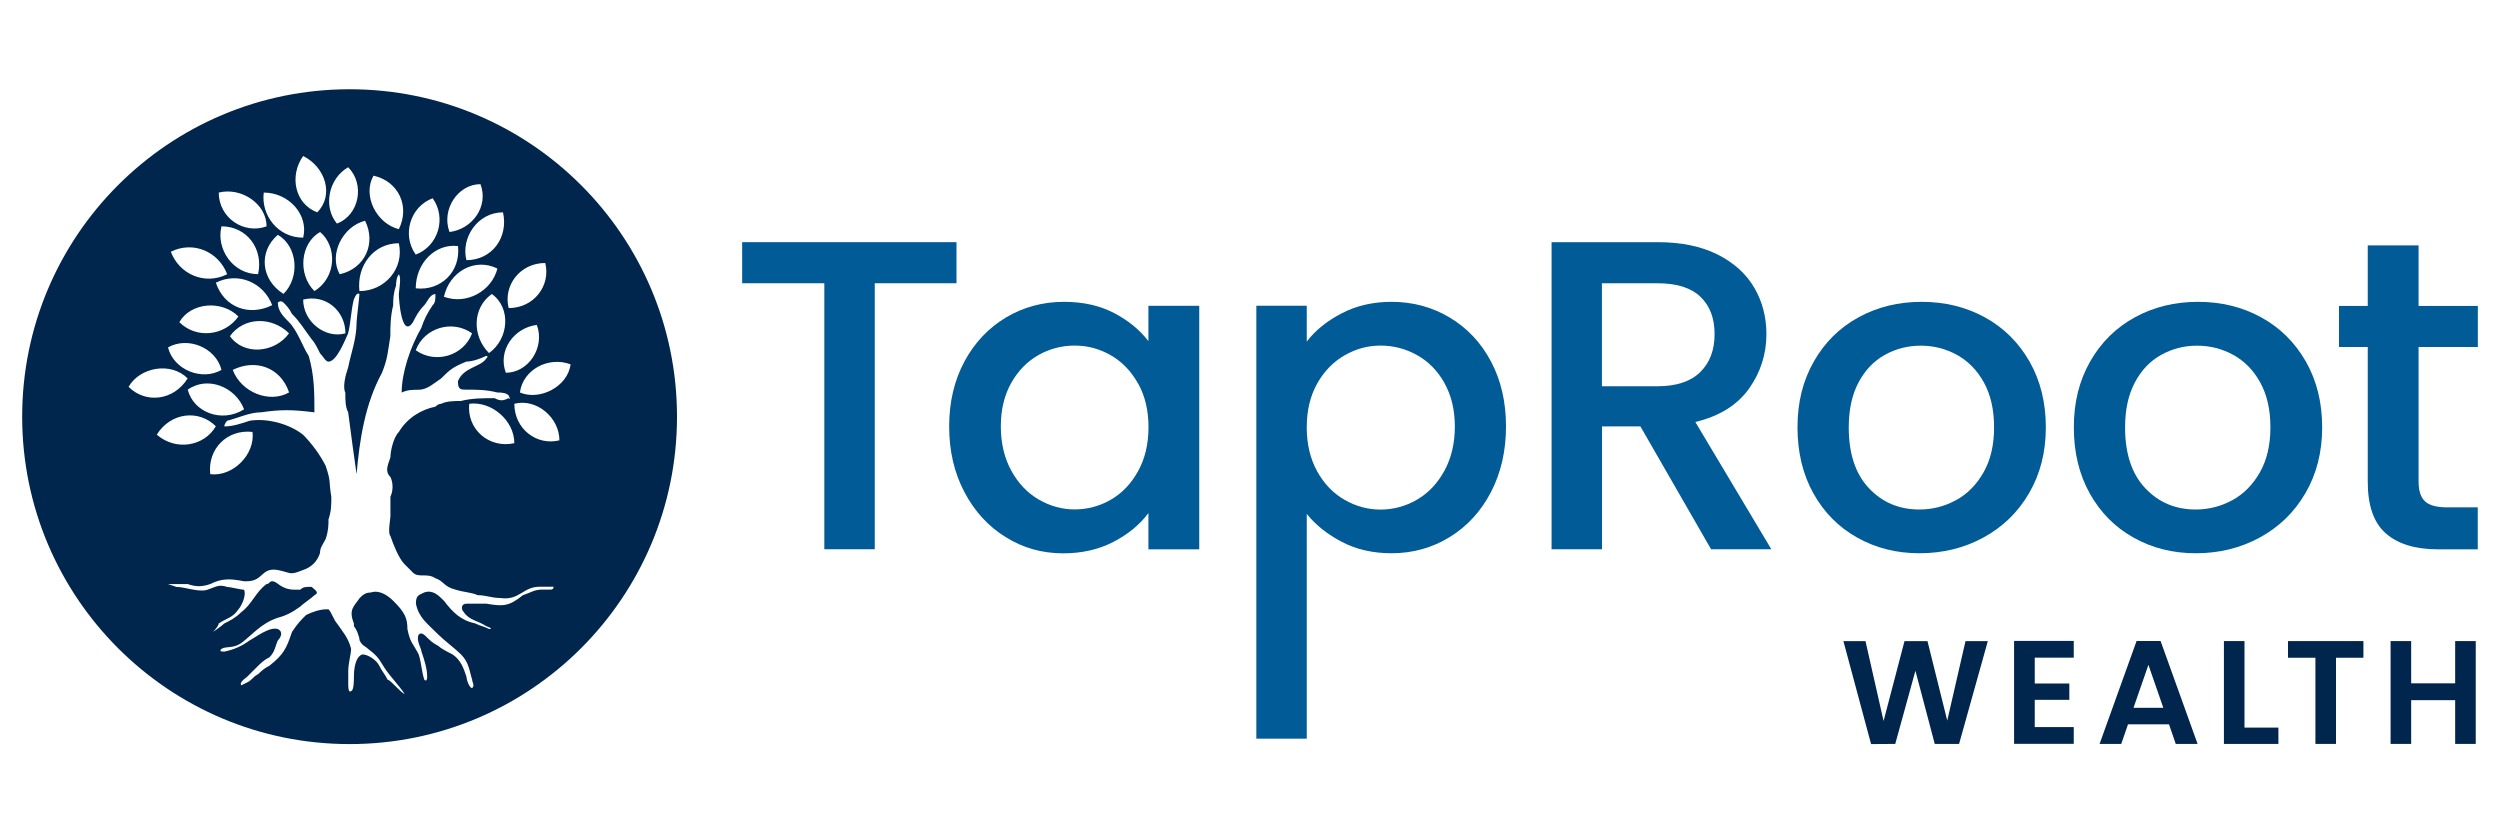 <?xml version="1.0" encoding="UTF-8" standalone="no"?>
<svg xmlns="http://www.w3.org/2000/svg" data-name="Layer 1" id="Layer_1" viewBox="0 0 300 100">
    
  <defs>
        
    <style>
      .cls-1, .cls-2 {
        fill: #00264e;
      }

      .cls-3 {
        fill: #005b97;
      }

      .cls-2 {
        fill-rule: evenodd;
      }
    </style>
      
  </defs>
    
  <g>
        
    <path class="cls-3" d="M114.78,29.06v4.93h-9.81v31.92h-6.05v-31.92h-9.86v-4.93h25.72Z"/>
        
    <path class="cls-3" d="M115.73,43.38c1.22-2.26,2.88-4.02,4.98-5.28,2.1-1.25,4.43-1.88,6.97-1.88,2.3,0,4.3.45,6.02,1.35,1.71.9,3.08,2.02,4.11,3.37v-4.24h6.1v29.22h-6.1v-4.35c-1.03,1.38-2.42,2.53-4.19,3.45-1.77.92-3.78,1.38-6.04,1.38-2.51,0-4.81-.64-6.89-1.94-2.09-1.29-3.74-3.09-4.96-5.41-1.22-2.31-1.83-4.94-1.83-7.87s.61-5.53,1.83-7.79ZM136.57,46.03c-.83-1.49-1.92-2.62-3.26-3.39-1.34-.78-2.79-1.17-4.35-1.17s-3,.38-4.35,1.14c-1.34.76-2.43,1.87-3.26,3.34-.83,1.47-1.25,3.21-1.25,5.22s.42,3.78,1.25,5.3c.83,1.52,1.93,2.68,3.29,3.47,1.36.79,2.8,1.19,4.32,1.19s3-.39,4.35-1.17c1.34-.78,2.43-1.92,3.26-3.42.83-1.5,1.25-3.26,1.25-5.28s-.42-3.76-1.25-5.25Z"/>
        
    <path class="cls-3" d="M161,37.6c1.77-.92,3.76-1.38,5.99-1.38,2.54,0,4.87.63,6.97,1.88,2.1,1.26,3.76,3.01,4.96,5.28,1.2,2.26,1.8,4.86,1.8,7.79s-.6,5.56-1.8,7.87c-1.2,2.32-2.86,4.12-4.96,5.41-2.1,1.29-4.43,1.94-6.97,1.94-2.23,0-4.21-.45-5.94-1.35-1.73-.9-3.15-2.02-4.24-3.37v26.97h-6.05v-51.95h6.05v4.3c1.02-1.34,2.42-2.47,4.19-3.39ZM173.33,45.95c-.83-1.47-1.93-2.58-3.29-3.34-1.36-.76-2.82-1.14-4.37-1.14s-2.96.39-4.32,1.17c-1.36.78-2.46,1.91-3.29,3.39-.83,1.48-1.25,3.23-1.25,5.25s.42,3.77,1.25,5.28c.83,1.5,1.93,2.64,3.29,3.42,1.36.78,2.8,1.17,4.32,1.17s3.01-.4,4.37-1.19c1.36-.79,2.46-1.95,3.29-3.47.83-1.52,1.25-3.29,1.25-5.3s-.42-3.76-1.25-5.22Z"/>
        
    <path class="cls-3" d="M205.33,65.91l-8.48-14.74h-4.61v14.74h-6.05V29.06h12.73c2.83,0,5.22.5,7.19,1.48,1.96.99,3.43,2.32,4.4,3.98.97,1.66,1.46,3.52,1.46,5.57,0,2.4-.7,4.59-2.09,6.55-1.4,1.96-3.54,3.3-6.44,4l9.12,15.27h-7.21ZM192.23,46.35h6.68c2.26,0,3.97-.57,5.12-1.7,1.15-1.13,1.72-2.65,1.72-4.56s-.57-3.4-1.7-4.48c-1.13-1.08-2.85-1.62-5.14-1.62h-6.68v12.35Z"/>
        
    <path class="cls-3" d="M222.86,64.51c-2.23-1.25-3.98-3.02-5.25-5.3-1.27-2.28-1.91-4.92-1.91-7.93s.65-5.6,1.96-7.9c1.31-2.3,3.09-4.06,5.36-5.3,2.26-1.24,4.79-1.86,7.58-1.86s5.32.62,7.58,1.86c2.26,1.24,4.05,3.01,5.36,5.3,1.31,2.3,1.96,4.93,1.96,7.9s-.67,5.6-2.01,7.9c-1.34,2.3-3.17,4.07-5.49,5.33-2.32,1.26-4.87,1.88-7.66,1.88s-5.25-.63-7.48-1.88ZM234.71,60.03c1.36-.74,2.47-1.86,3.31-3.34.85-1.48,1.27-3.29,1.27-5.41s-.41-3.91-1.22-5.38c-.81-1.47-1.89-2.57-3.23-3.31-1.34-.74-2.79-1.11-4.35-1.11s-3,.37-4.32,1.11c-1.33.74-2.38,1.85-3.15,3.31-.78,1.47-1.17,3.26-1.17,5.38,0,3.15.8,5.58,2.41,7.29,1.61,1.72,3.63,2.57,6.07,2.57,1.55,0,3.01-.37,4.37-1.11Z"/>
        
    <path class="cls-3" d="M256.02,64.51c-2.23-1.25-3.98-3.02-5.25-5.3-1.27-2.28-1.91-4.92-1.91-7.93s.65-5.6,1.96-7.9c1.31-2.3,3.09-4.06,5.36-5.3,2.26-1.24,4.79-1.86,7.58-1.86s5.32.62,7.58,1.86c2.26,1.24,4.05,3.01,5.36,5.3,1.31,2.3,1.96,4.93,1.96,7.9s-.67,5.6-2.01,7.9c-1.34,2.3-3.17,4.07-5.49,5.33-2.32,1.26-4.87,1.88-7.66,1.88s-5.25-.63-7.48-1.88ZM267.87,60.03c1.36-.74,2.47-1.86,3.31-3.34.85-1.48,1.27-3.29,1.27-5.41s-.41-3.91-1.22-5.38c-.81-1.47-1.89-2.57-3.23-3.31-1.34-.74-2.79-1.11-4.35-1.11s-3,.37-4.32,1.11c-1.33.74-2.38,1.85-3.15,3.31-.78,1.47-1.17,3.26-1.17,5.38,0,3.15.8,5.58,2.41,7.29,1.61,1.72,3.63,2.57,6.07,2.57,1.55,0,3.01-.37,4.37-1.11Z"/>
        
    <path class="cls-3" d="M290.23,41.63v16.17c0,1.1.26,1.88.77,2.36.51.48,1.39.72,2.62.72h3.71v5.04h-4.77c-2.72,0-4.81-.64-6.26-1.91-1.45-1.27-2.17-3.34-2.17-6.2v-16.17h-3.45v-4.93h3.45v-7.26h6.1v7.26h7.11v4.93h-7.11Z"/>
      
  </g>
    
  <g>
        
    <path class="cls-1" d="M238.54,76.93l-3.45,12.34h-2.92l-2.32-8.78-2.42,8.78-2.9.02-3.32-12.35h2.65l2.17,9.58,2.51-9.58h2.76l2.37,9.53,2.19-9.53h2.67Z"/>
        
    <path class="cls-1" d="M244.17,78.93v3.09h4.15v1.96h-4.15v3.27h4.68v2.01h-7.16v-12.35h7.16v2.01h-4.68Z"/>
        
    <path class="cls-1" d="M260.27,86.92h-4.91l-.81,2.35h-2.6l4.44-12.35h2.88l4.44,12.35h-2.62l-.81-2.35ZM259.6,84.94l-1.79-5.16-1.79,5.16h3.57Z"/>
        
    <path class="cls-1" d="M269.35,87.31h4.06v1.96h-6.54v-12.34h2.47v10.37Z"/>
        
    <path class="cls-1" d="M283.61,76.93v2h-3.29v10.34h-2.47v-10.34h-3.29v-2h9.05Z"/>
        
    <path class="cls-1" d="M297.09,76.93v12.34h-2.47v-5.25h-5.28v5.25h-2.47v-12.34h2.47v5.07h5.28v-5.07h2.47Z"/>
      
  </g>
    
  <path class="cls-2" d="M41.95,10.71C20.25,10.71,2.66,28.3,2.66,50s17.59,39.29,39.29,39.29,39.29-17.59,39.29-39.29S63.65,10.71,41.95,10.71ZM65.43,31.56c.68,2.7-1.35,5.41-4.39,5.41-.68-2.7,1.35-5.41,4.39-5.41ZM60.7,44.73c-1.01-2.7,1.01-5.41,3.72-5.74,1.01,2.7-1.01,5.74-3.72,5.74ZM58.68,42.37c-2.03-2.03-2.03-5.41.34-7.09,2.36,1.69,2.03,5.41-.34,7.09ZM53.27,35.61c.68-3.04,3.72-4.73,6.42-3.38-.68,2.7-3.72,4.39-6.42,3.38ZM56.65,40c-1.01,2.7-4.39,3.72-6.76,2.03,1.01-2.7,4.39-3.72,6.76-2.03ZM49.89,34.6c0-3.04,2.36-5.41,5.07-5.07.34,3.04-2.03,5.41-5.07,5.07ZM55.97,31.22c-.68-2.7,1.35-5.74,4.39-5.74.68,3.04-1.35,5.74-4.39,5.74ZM57.66,22.1c1.01,2.7-1.01,5.41-3.72,5.74-1.01-2.7,1.01-5.74,3.72-5.74ZM51.92,23.79c1.69,2.36.68,5.74-2.03,6.76-1.69-2.36-.68-5.74,2.03-6.76ZM44.82,21.08c3.04.68,4.39,3.72,3.04,6.42-2.7-.68-4.39-4.05-3.04-6.42ZM43.13,34.93c-.34-3.04,1.69-5.74,4.73-5.74.68,3.04-1.69,5.74-4.73,5.74ZM40.77,32.91c-1.35-2.36.34-5.74,3.04-6.42,1.35,2.7,0,5.74-3.04,6.42ZM41.45,40c-2.36.68-5.07-1.35-5.07-4.05,2.7-.68,5.07,1.35,5.07,4.05ZM38.41,27.84c2.03,1.69,2.03,5.41-.68,7.09-2.03-2.03-1.69-5.74.68-7.09ZM41.78,20.07c2.03,2.03,1.35,5.74-1.35,6.76-1.69-2.03-1.01-5.41,1.35-6.76ZM36.38,18.72c2.7,1.35,3.72,4.73,1.69,6.76-2.7-1.01-3.38-4.39-1.69-6.76ZM31.65,23.11c3.04,0,5.41,2.7,4.73,5.41-3.04,0-5.07-2.7-4.73-5.41ZM22.53,46.76c2.36-1.69,5.74-.34,6.76,2.36-2.7,1.69-6.08.34-6.76-2.36ZM30.3,51.83c.34,2.7-2.36,5.41-5.07,5.07-.34-3.04,2.03-5.41,5.07-5.07ZM27.93,44.39c2.7-1.35,5.74-.34,6.76,2.7-2.36,1.35-5.74,0-6.76-2.7ZM27.59,40.34c1.69-2.36,5.07-2.36,7.09-.34-1.69,2.36-5.41,2.7-7.09.34ZM32.66,36.62c-2.7,1.35-5.74.34-6.76-2.7,2.7-1.35,5.74,0,6.76,2.7ZM26.58,27.16c3.04,0,5.07,2.7,4.39,5.74-3.04,0-5.07-3.04-4.39-5.74ZM28.61,37.98c-1.69,2.36-5.07,2.7-7.09.68,1.35-2.36,5.07-2.7,7.09-.68ZM33.34,28.18c2.36,1.35,2.7,5.07.68,7.09-2.7-1.69-3.04-5.07-.68-7.09ZM31.99,27.16c-2.7,1.01-5.74-1.01-5.74-4.05,2.7-.68,5.74,1.35,5.74,4.05ZM27.26,32.91c-2.7,1.35-5.74,0-6.76-2.7,2.7-1.35,5.74,0,6.76,2.7ZM26.58,44.39c-2.36,1.35-5.74,0-6.42-2.7,2.36-1.35,5.74,0,6.42,2.7ZM15.43,46.42c1.35-2.36,5.07-3.04,7.09-1.01-1.69,2.7-5.07,3.04-7.09,1.01ZM25.9,51.15c-1.35,2.36-4.73,3.04-7.09,1.01,1.69-2.7,5.07-3.04,7.09-1.01ZM66.11,70.75h-1.01c-1.01,0-1.35.34-2.36.68-1.69,1.35-2.36,1.35-4.39,1.01h-2.36c-.68,0-.68.68-.34,1.01.68,1.01,1.69,1.01,2.7,1.69,0,0,1.01.34.34.34-.68-.34-1.01-.34-1.69-.68-1.69-.34-2.7-1.35-3.72-2.7-.68-.68-1.35-1.35-2.36-1.01-.68.34-1.01.34-1.01,1.35.34,1.69,1.35,2.36,2.7,3.72.68.68,2.03,1.69,2.7,2.36,1.01,1.01,1.01,2.03,1.35,3.04,0,.34.34.68,0,1.01-.34,0-.68-1.01-.68-1.35-.34-1.01-.68-2.03-1.69-2.7-.68-.34-1.35-.68-1.69-1.01-.68-.34-1.01-.68-1.35-1.01-.34-.34-.68-.68-1.01-.34-.34.68.34,1.69.34,2.03.34,1.01.68,2.03.68,3.04,0,0,0,.68-.34.34-.34-1.01-.34-2.03-.68-3.04-.68-1.35-1.01-1.35-1.35-3.04,0-1.35-.34-2.03-1.69-3.38-.68-.68-1.69-1.35-2.7-1.01-.68,0-1.01.34-1.35.68-.68,1.01-1.35,1.35-.68,3.04v.34c.34.34.68,1.35.68,1.69.34.68.68.68,1.01,1.01,1.35,1.01,1.35,1.35,2.03,2.36.68,1.01,1.69,2.03,2.36,3.04-.34,0-1.69-1.69-2.03-1.69-.34-.68-.68-1.01-1.01-1.69-.34-.68-1.35-1.35-2.03-1.35-1.01.34-1.01,2.36-1.01,2.7s0,1.69-.34,1.69c-.34.34-.34-.68-.34-.68v-1.69c0-1.01.34-2.03.34-2.7-.34-1.35-1.01-2.03-1.69-3.04-.34-.34-.68-1.35-1.01-1.69h-.34c-.68,0-1.69.34-2.36.68-.68.68-1.01,1.01-1.69,2.03-.68,2.03-1.01,2.7-2.7,4.05-.68.34-1.01.68-1.35,1.01-.68.34-.68.68-1.35,1.01l-.68.34c-.34-.34.68-1.01.68-1.01.34-.34.68-.68,1.01-1.01.68-.68,1.01-1.01,1.69-1.35.68-.68.68-1.35,1.01-2.03.34-.34.68-1.01,0-1.35-1.01-.34-2.7,1.01-3.38,1.35q-1.35,1.01-3.04,1.35c-.34,0-.68,0-.34-.34.68-.34,1.35,0,2.36-.68,1.35-1.01,2.36-2.36,4.39-3.04q1.35-.34,2.7-1.35c.34-.34,1.35-1.01,1.69-1.35.68-.34,0-.68-.34-1.01-.68,0-1.01,0-1.35.34h-.68c-1.69,0-2.03-1.01-2.7-1.01-.34,0-.34.34-.68.34-1.35,1.01-1.69,2.36-3.04,3.38-.68.68-1.35,1.01-2.03,1.35-.34.34-1.35,1.01-1.35,1.01,0,0,.68-.68.68-1.01,1.01-.68,1.69-.68,2.36-1.69.34-.34,1.01-1.69.68-2.36-.34,0-1.69-.34-2.03-.34-1.01-.34-1.35,0-2.36.34-1.01.34-2.7-.34-3.72-.34l-1.01-.34h2.36c1.01.34,1.69.34,2.7,0,1.35-.68,2.36-.68,4.05-.34h.34c2.03,0,1.69-1.69,3.72-1.35,1.69.34,1.35.68,3.04,0,1.01-.34,1.69-1.01,2.03-2.03,0-.68.34-1.01.68-1.69.34-1.01.34-1.69.34-2.36.34-1.01.34-1.69.34-2.7-.34-2.03,0-1.69-.68-3.72-.68-1.35-1.69-2.7-2.7-3.72-1.69-1.35-4.39-2.03-6.42-1.69-1.01.34-2.03.68-3.04.68,0-.34.34-.68.34-.68,1.35-.34,2.7-1.01,4.05-1.01,2.36-.34,3.72-.34,6.42,0,0-2.36,0-4.39-.68-6.76-.68-1.01-1.35-3.04-2.36-4.05-.68-.68-1.35-1.35-1.35-2.36,0,0,.34-.34.68,0s.68.68,1.01,1.35c1.01,1.01,1.35,1.69,2.36,3.04.34.34.68,1.01,1.01,1.69.34.34.68,1.01,1.01,1.01,1.01,0,2.03-2.7,2.36-3.38.34-1.35.34-2.7.68-4.05,0,0,.34-1.01.68-.68,0,.34-.34,3.04-.34,3.38,0,2.03-.68,3.72-1.01,5.41-.34,1.01-.68,2.36-.34,3.04,0,1.01,0,1.69.34,2.36.34,2.7.68,5.07,1.01,7.43.34-4.05,1.01-8.45,3.04-12.16.68-1.69.68-2.36,1.01-4.39,0-1.01,0-2.36.34-3.72,0-.68,0-1.35.34-2.36,0,0,0-1.01.34-1.35.34.34,0,2.03,0,2.36,0,.68.34,5.41,1.69,3.38.34-.68.68-1.35,1.35-2.03.34-.34.68-1.35,1.35-1.35,0,.68,0,1.01-.34,1.35-.68,1.01-1.01,1.69-1.35,2.7-1.35,2.36-2.36,5.41-2.36,7.77.68-.34,1.35-.34,2.03-.34,1.01,0,1.69-.68,2.7-1.35,1.01-1.01,1.35-1.35,3.04-2.03.68,0,1.69-.34,2.36-.68q.34,0,0,.34c-.68,1.01-2.7,1.01-3.38,2.7,0,1.01.34,1.01,1.01,1.01,1.35,0,2.36,0,3.72.34.34,0,1.01,0,1.35.34.34.68,0,.34,0,.34-.68.34-1.01.34-1.69,0-1.35,0-2.7,0-4.05.34-.68,0-1.69,0-2.36.34q-.34,0-.68.34c-1.69.34-3.38,1.35-4.39,3.04-.68.68-1.01,2.36-1.01,3.04-.34,1.01-.68,1.69,0,2.36.34.68.34,1.69,0,2.36v2.36c0,.34-.34,2.03,0,2.36.34,1.01,1.01,2.7,1.69,3.38.34.34.68.68,1.01,1.01.68.68,1.69,0,2.7.68,1.01.34,1.01,1.01,2.36,1.35,1.01.34,2.03.34,2.7.68,1.01,0,1.69.34,2.7.34,2.36.34,2.7-1.35,4.73-1.35h1.69q0,.34-.34.34ZM61.72,53.18c-3.04.68-5.74-1.69-5.41-4.73,2.7-.34,5.41,2.03,5.41,4.73ZM61.72,48.45c2.7-.68,5.41,1.69,5.41,4.39-2.7.68-5.41-1.35-5.41-4.39ZM62.39,47.1c.34-2.7,3.38-4.39,6.08-3.38-.34,2.7-3.72,4.39-6.08,3.38Z"/>
  
</svg>
